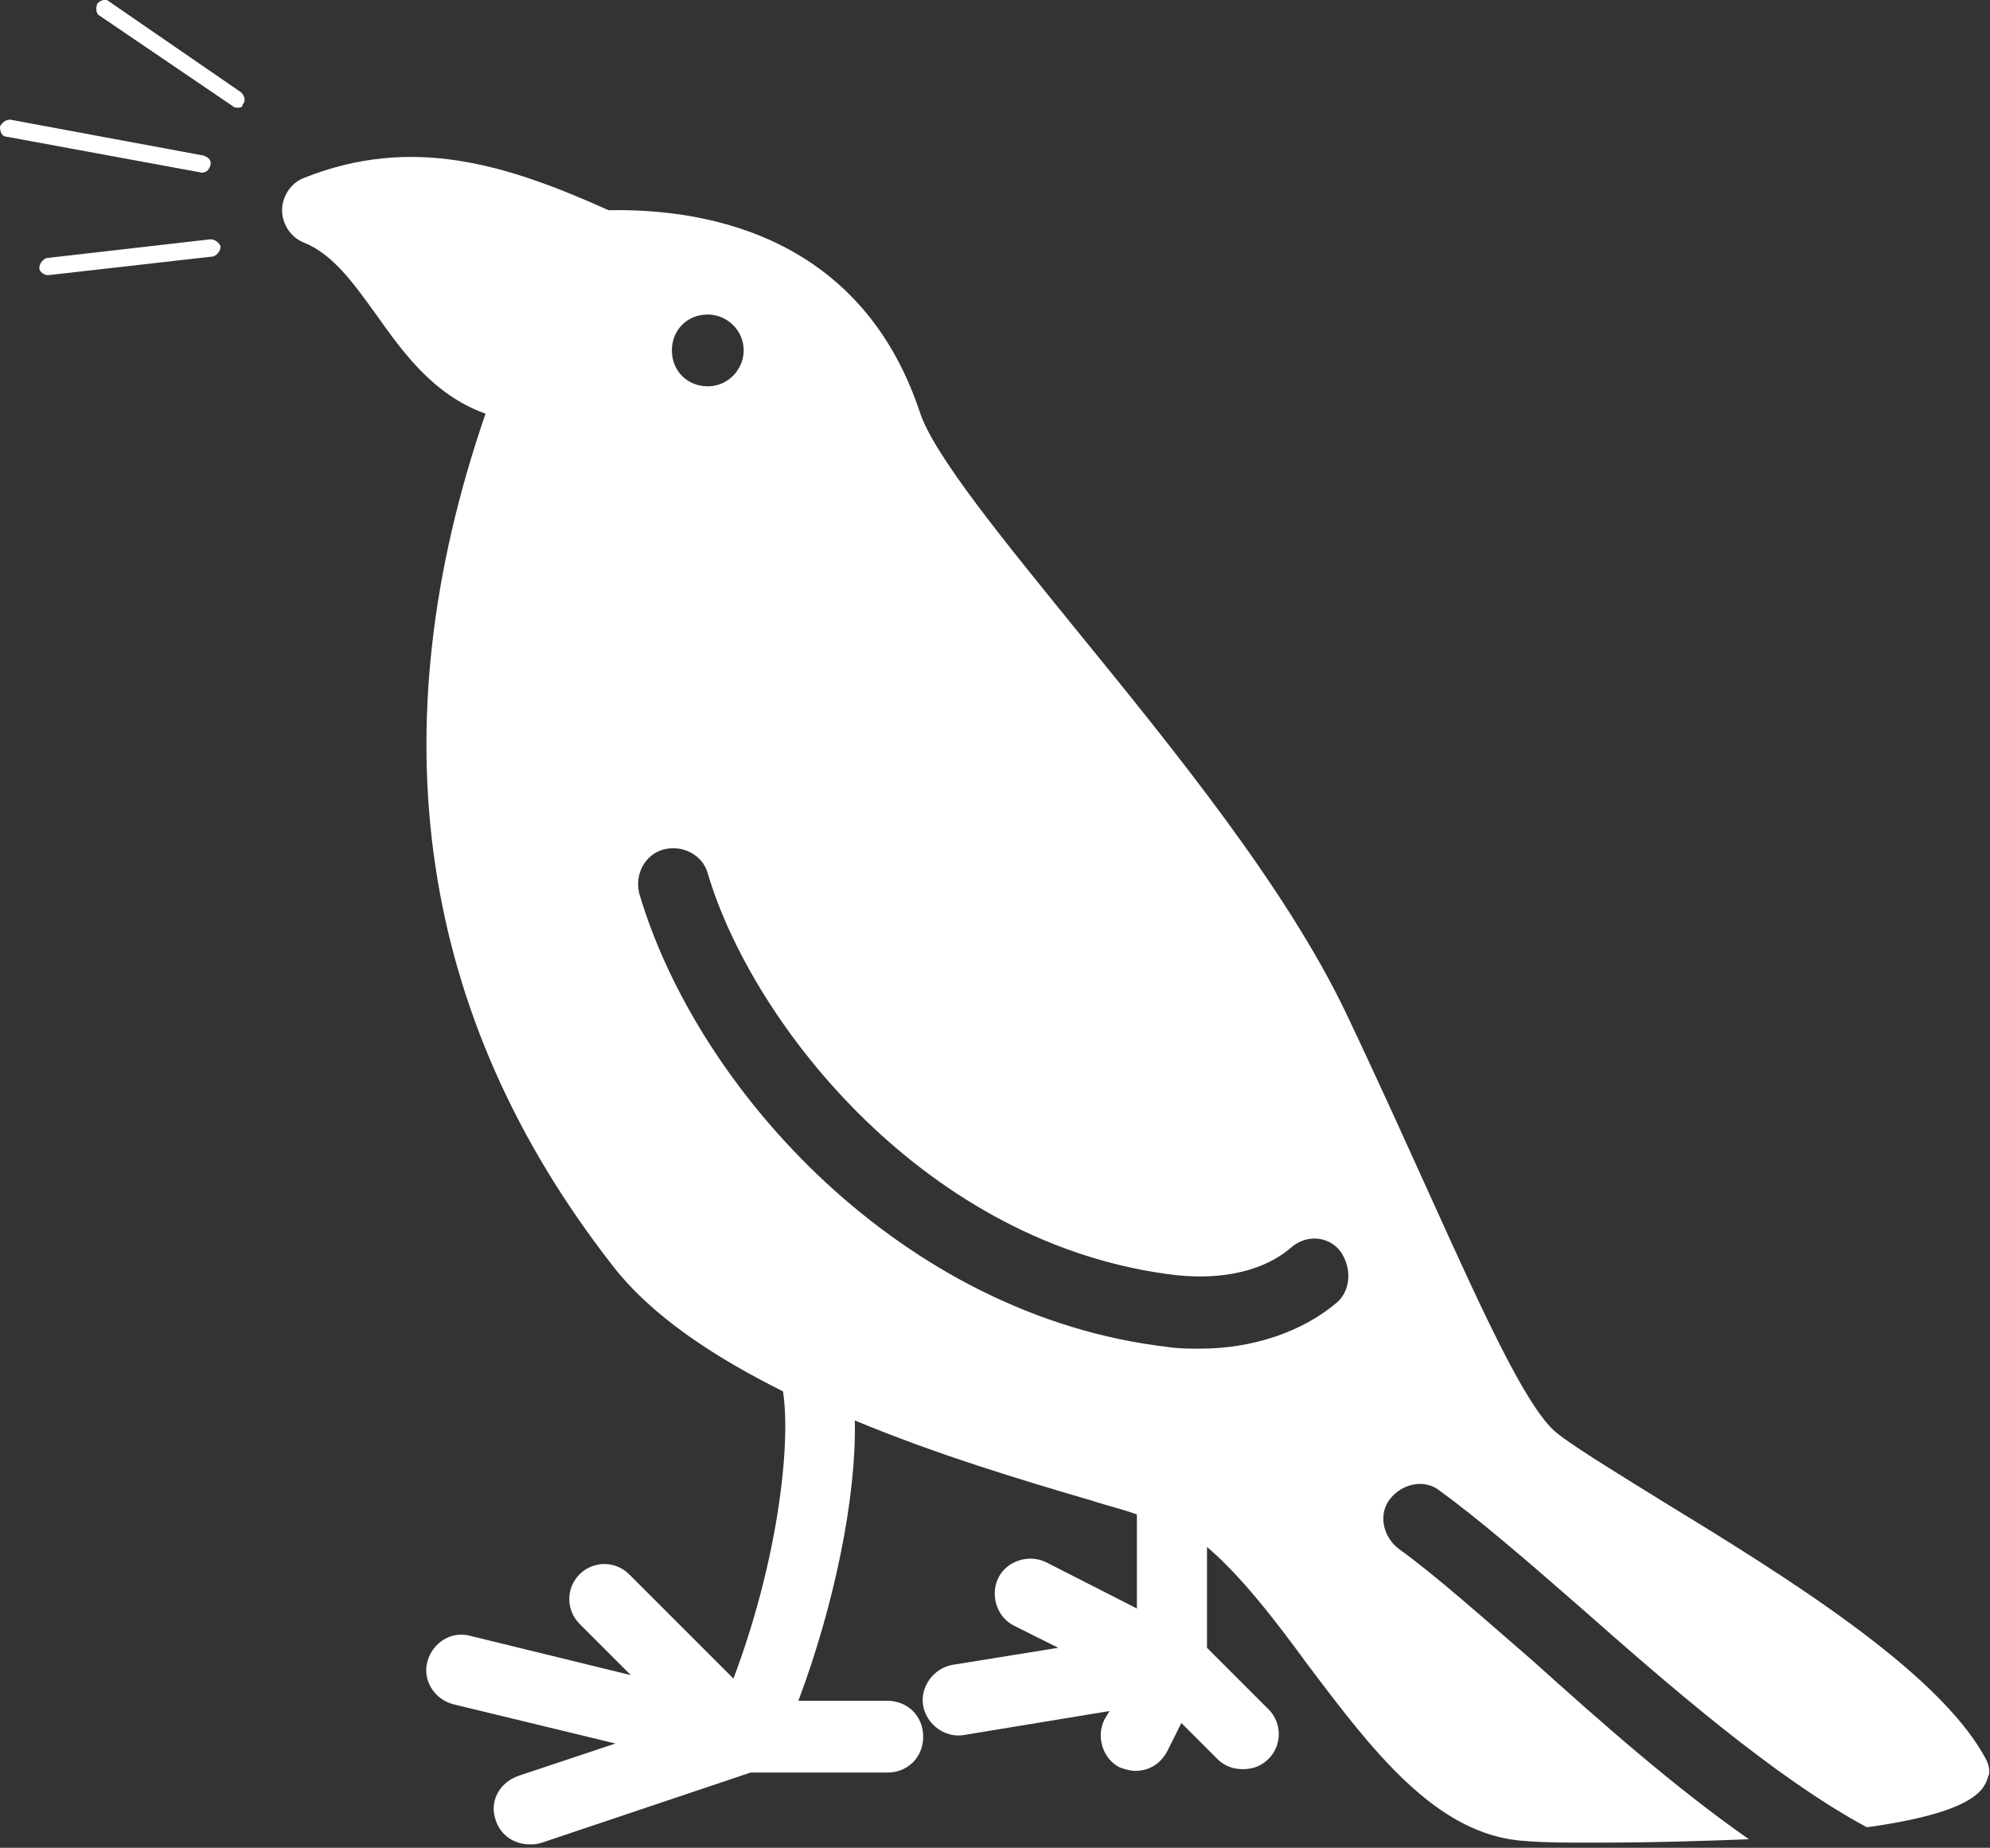 <svg enable-background="new 0 0 116.4 108.1" viewBox="0 0 116.4 108.1" xmlns="http://www.w3.org/2000/svg"><rect x="0" y="0" width="116.4" height="108.1" fill="#333333" stroke="none"/><g fill="#fff"><path d="m 116.1 102.8 c -2.8 -5.1 -11.7 -10.6 -18.9 -15 -2.9 -1.8 -5.7 -3.5 -6.4 -4.2 -1.7 -1.7 -4 -6.7 -6.9 -13.1 -1.5 -3.3 -3.2 -7.1 -5.2 -11.3 -3.5 -7.3 -10 -15.3 -15.7 -22.3 -4.3 -5.3 -8.4 -10.3 -9.2 -12.8 -3.6 -10.8 -13.3 -11.9 -18.2 -11.8 -6 -2.7 -11.5 -4.4 -17.8 -1.9 -.8 .3 -1.3 1.1 -1.3 1.9 s .5 1.6 1.3 1.9 c 1.7 .7 2.9 2.4 4.2 4.2 1.5 2.1 3.3 4.7 6.4 5.8 -6.4 18.6 -3.9 35.3 7.4 49.8 2.3 3 6 5.4 10 7.4 .5 3.3 -.4 10.2 -2.9 16.8 l -6.1 -6.1 c -.8 -.8 -2.1 -.8 -2.9 0 s -.8 2.1 0 2.9 l 3 3 -9.4 -2.3 c -1.1 -.3 -2.2 .4 -2.5 1.5 s .4 2.2 1.5 2.5 l 9.5 2.3 -5.7 1.9 c -1.1 .4 -1.7 1.5 -1.3 2.6 .3 .9 1.1 1.4 2 1.4 .2 0 .4 0 .7 -.1 l 12.2 -4.1 h 8 c 1.2 0 2.1 -.9 2.1 -2.1 s -.9 -2.1 -2.1 -2.1 h -5.2 c 2.1 -5.6 3.4 -11.9 3.3 -16.4 4.8 2 9.8 3.5 13.9 4.7 .9 .3 1.8 .5 2.6 .8 v 5.5 l -5.3 -2.7 c -1 -.5 -2.3 -.1 -2.8 .9 s -.1 2.3 .9 2.8 l 2.6 1.3 -6.2 1 c -1.1 .2 -1.9 1.3 -1.7 2.4 s 1.3 1.9 2.4 1.7 l 8.5 -1.4 -.3 .5 c -.5 1 -.1 2.3 .9 2.8 .3 .1 .6 .2 .9 .2 .8 0 1.5 -.4 1.9 -1.2 l .8 -1.6 2.1 2.1 c .4 .4 .9 .6 1.5 .6 s 1.1 -.2 1.5 -.6 c .8 -.8 .8 -2.1 0 -2.9 l -3.6 -3.6 v -5.9 c 2 1.7 4 4.3 5.9 6.9 3.7 4.9 7.5 10 12.7 10.3 1.1 .1 2.5 .1 3.9 .1 3.6 0 6.6 -.1 9.2 -.2 -4.3 -3 -8.6 -6.8 -12.6 -10.4 -3 -2.6 -5.8 -5.1 -7.9 -6.6 -.9 -.7 -1.2 -2 -.5 -2.9 s 2 -1.2 2.9 -.5 c 2.2 1.6 5 4 8.2 6.8 5.1 4.5 11.4 10 16.8 12.9 6.5 -.9 6.9 -2.3 7.1 -3 .1 -.1 .1 -.6 -.2 -1.1 z m -74.7 -84.4 c 1.1 0 2.1 .9 2.1 2.1 0 1.1 -.9 2.1 -2.1 2.1 s -2.1 -.9 -2.1 -2.1 .9 -2.1 2.1 -2.1 z m 36.8 57.8 c -2 1.7 -4.9 2.7 -8 2.7 -.6 0 -1.3 0 -1.9 -.1 -15.5 -1.8 -27.5 -15 -30.9 -26.5 -.3 -1.1 .3 -2.3 1.4 -2.6 s 2.3 .3 2.6 1.4 c 2.6 8.8 12.8 21.8 27.4 23.5 2.8 .3 5.2 -.3 6.7 -1.6 .9 -.8 2.2 -.7 2.9 .2 .7 1 .6 2.3 -.2 3 z"/><path d="m 2.8 16.1 c -.2 0 -.5 -.2 -.5 -.4 0 -.3 .2 -.5 .4 -.6 l 9.6 -1.1 c .3 0 .5 .2 .6 .4 0 .3 -.2 .5 -.4 .6 z"/><path d="m 11.8 10.1 c -.1 0 -.1 0 0 0 l -11.4 -2.1 c -.3 0 -.4 -.3 -.4 -.6 .1 -.2 .3 -.4 .6 -.4 l 11.3 2.1 c .3 .1 .5 .3 .4 .6 s -.3 .4 -.5 .4 z"/><path d="m 13.9 6.3 c -.1 0 -.2 0 -.3 -.1 l -7.8 -5.3 c -.2 -.1 -.2 -.5 -.1 -.7 .2 -.2 .5 -.3 .7 -.1 l 7.7 5.3 c .2 .2 .3 .5 .1 .7 0 .2 -.2 .2 -.3 .2 z"/></g></svg>